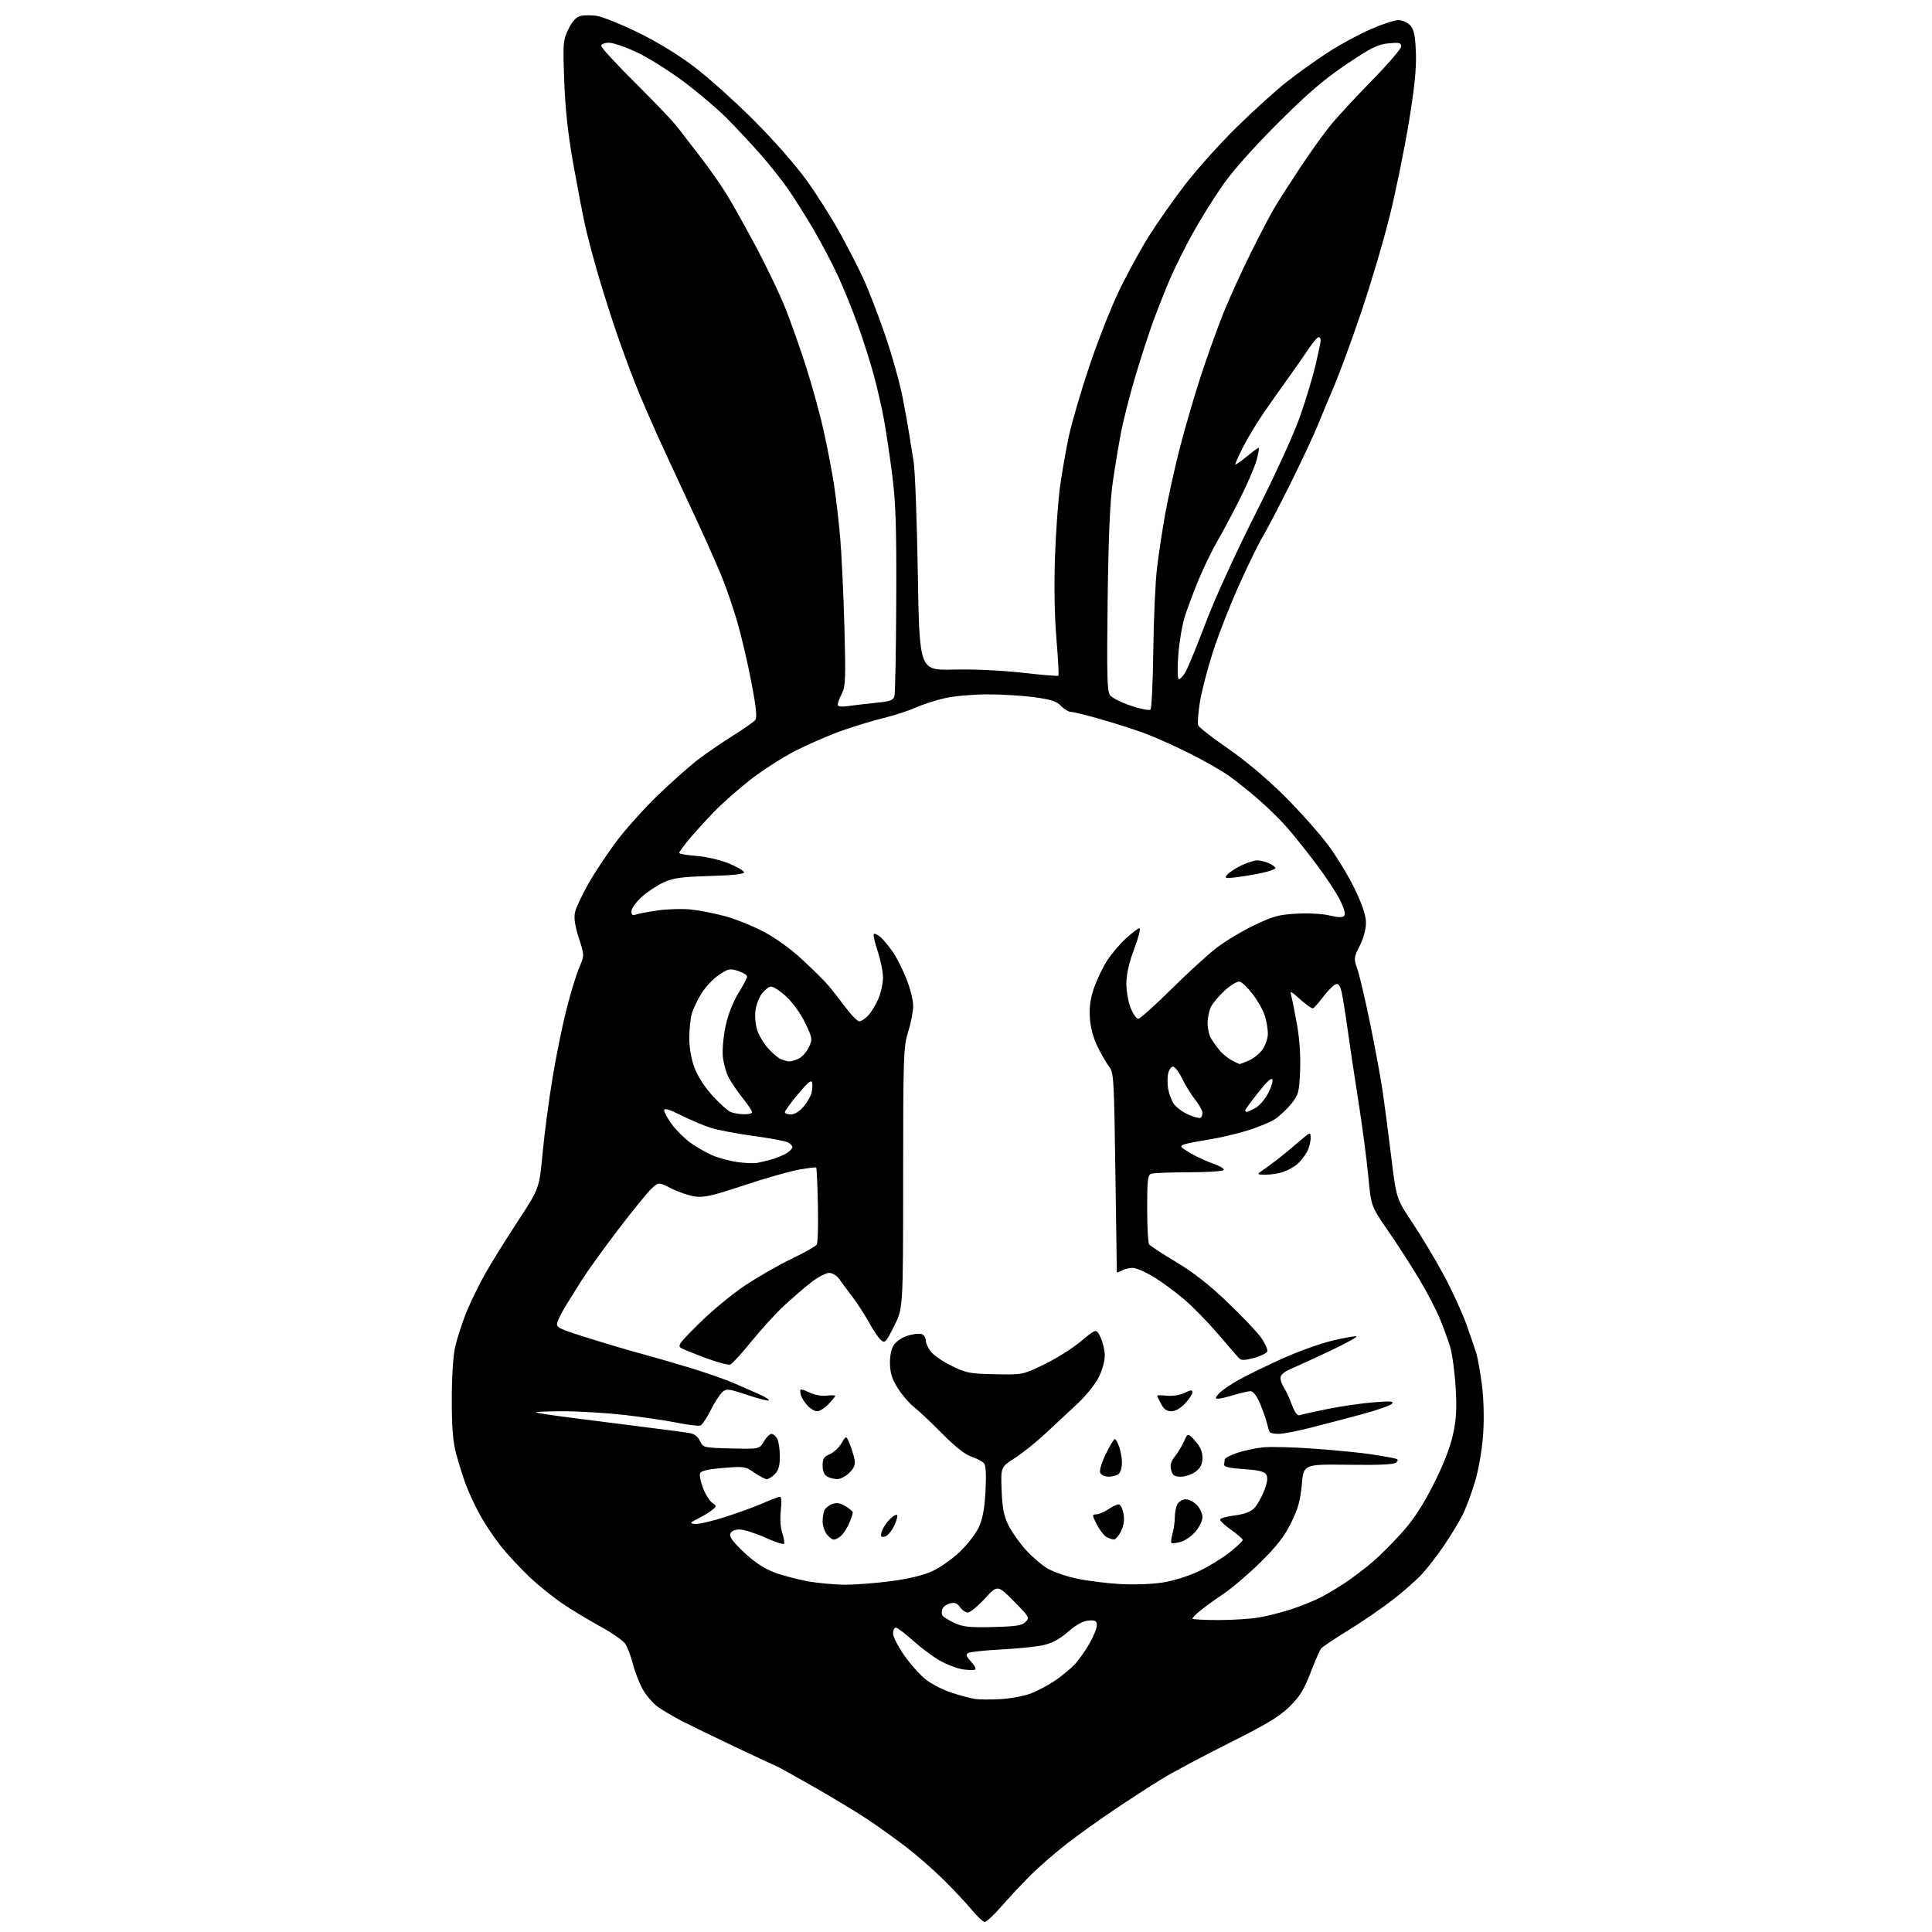 <?xml version="1.0" encoding="UTF-8" standalone="no"?>
<svg 
  version="1.1" 
  xmlns="http://www.w3.org/2000/svg" 
  xmlns:xlink="http://www.w3.org/1999/xlink" 
  xmlns:svg="http://www.w3.org/2000/svg"
  xmlns:rdf="http://www.w3.org/1999/02/22-rdf-syntax-ns#"
  xmlns:cc="http://creativecommons.org/ns#"
  xmlns:dc="http://purl.org/dc/elements/1.1/"
  viewBox="0 0 768 768"
  width="768"
  height="768"
>
<style>svg {background-color: white; }</style>"
<path stroke="none" fill="black" fill-rule="evenodd" d="M391.47,764.00C390.79,764.00 388.50,761.87 386.37,759.27C384.24,756.68 379.12,751.22 375.00,747.15C370.88,743.08 364.12,737.18 360.00,734.05C355.88,730.91 349.12,726.08 345.00,723.31C340.88,720.55 331.06,714.62 323.19,710.14C315.32,705.66 308.72,702.00 308.53,702.00C308.35,702.00 301.06,698.62 292.35,694.48C283.63,690.35 273.80,685.56 270.50,683.84C267.20,682.12 263.05,679.63 261.27,678.32C259.50,677.01 256.94,674.03 255.60,671.72C254.25,669.40 252.48,664.89 251.66,661.70C250.84,658.51 249.47,654.84 248.62,653.54C247.77,652.24 243.57,649.26 239.29,646.91C235.00,644.57 228.35,640.59 224.51,638.07C220.66,635.56 214.45,630.62 210.71,627.09C206.98,623.56 201.74,617.94 199.07,614.59C196.41,611.24 192.63,605.58 190.68,602.00C188.73,598.42 186.22,593.02 185.12,590.00C184.02,586.98 182.33,581.58 181.36,578.00C180.06,573.18 179.60,567.63 179.59,556.50C179.59,547.66 180.12,539.05 180.90,535.54C181.63,532.26 183.59,526.19 185.24,522.04C186.90,517.89 190.29,510.90 192.77,506.50C195.25,502.10 201.12,492.65 205.82,485.50C214.35,472.50 214.35,472.50 215.68,458.50C216.41,450.80 218.15,437.52 219.55,429.00C220.95,420.48 223.44,408.14 225.09,401.58C226.74,395.03 229.04,387.45 230.21,384.74C232.33,379.80 232.33,379.80 230.09,372.86C228.56,368.10 228.08,364.91 228.56,362.71C228.94,360.94 231.29,355.90 233.77,351.50C236.25,347.10 241.33,339.43 245.06,334.45C248.79,329.47 256.30,321.12 261.74,315.89C267.19,310.67 274.31,304.36 277.57,301.88C280.83,299.40 287.01,295.17 291.30,292.48C295.59,289.79 299.59,286.99 300.20,286.26C301.02,285.27 300.63,281.37 298.67,271.14C297.21,263.55 294.73,252.88 293.14,247.42C291.55,241.97 288.89,234.12 287.22,230.00C285.56,225.88 281.50,216.65 278.20,209.50C274.90,202.35 268.73,189.07 264.51,180.00C260.28,170.93 254.79,158.32 252.31,152.00C249.83,145.68 246.08,135.32 243.97,129.00C241.86,122.67 238.78,112.78 237.13,107.00C235.47,101.22 233.41,93.35 232.56,89.50C231.70,85.65 229.63,74.86 227.95,65.53C225.82,53.61 224.73,43.75 224.30,32.41C223.73,17.06 223.81,16.03 225.94,11.63C227.45,8.51 228.99,6.79 230.65,6.37C232.01,6.03 234.90,5.99 237.07,6.28C239.25,6.57 246.53,9.48 253.26,12.74C260.87,16.42 269.37,21.58 275.73,26.38C281.36,30.63 292.16,40.30 299.73,47.89C307.76,55.92 316.53,65.92 320.76,71.85C324.76,77.44 330.57,86.63 333.69,92.26C336.81,97.89 341.04,106.10 343.08,110.50C345.13,114.90 349.05,125.03 351.79,133.02C354.54,141.00 357.69,152.25 358.81,158.02C359.93,163.78 361.14,170.53 361.50,173.00C361.87,175.47 362.62,180.20 363.18,183.50C363.74,186.80 364.49,206.82 364.85,228.00C365.50,266.50 365.50,266.50 379.00,266.17C387.05,265.98 398.11,266.48 406.41,267.43C414.06,268.30 420.50,268.83 420.73,268.61C420.95,268.38 420.60,261.74 419.94,253.85C419.19,244.89 418.98,232.61 419.38,221.16C419.74,211.07 420.68,198.25 421.48,192.66C422.27,187.07 423.84,178.26 424.96,173.08C426.08,167.90 429.67,155.64 432.94,145.84C436.21,136.05 441.53,122.51 444.76,115.76C447.99,109.02 453.40,99.12 456.77,93.77C460.14,88.42 466.63,79.20 471.18,73.27C475.74,67.35 484.87,57.18 491.48,50.67C498.09,44.16 507.10,36.00 511.50,32.54C515.90,29.08 523.33,23.78 528.00,20.75C532.67,17.73 540.23,13.62 544.80,11.63C549.36,9.63 554.36,8.00 555.89,8.00C557.47,8.00 559.52,8.92 560.60,10.10C562.09,11.75 562.57,14.08 562.84,20.85C563.09,27.13 562.32,34.70 560.06,48.50C558.35,58.95 554.95,75.60 552.52,85.50C550.09,95.40 544.97,112.72 541.14,124.00C537.31,135.28 532.53,148.32 530.53,153.00C528.52,157.68 525.51,164.88 523.85,169.00C522.19,173.12 517.11,183.94 512.57,193.03C508.02,202.13 503.19,211.35 501.84,213.53C500.49,215.71 496.42,224.03 492.80,232.00C489.18,239.97 484.41,252.12 482.20,259.00C479.99,265.88 477.63,274.96 476.96,279.19C476.29,283.43 475.99,287.53 476.29,288.31C476.59,289.10 481.94,293.26 488.17,297.57C495.13,302.38 503.78,309.66 510.60,316.45C516.70,322.53 524.53,331.32 528.00,336.00C531.47,340.68 536.27,348.60 538.66,353.62C541.63,359.85 543.00,364.05 543.00,366.90C543.00,369.35 541.98,373.08 540.52,375.96C538.14,380.65 538.10,381.04 539.55,385.13C540.37,387.48 542.63,397.06 544.56,406.43C546.49,415.79 548.71,427.74 549.49,432.98C550.28,438.21 551.86,450.15 552.99,459.50C555.07,476.50 555.07,476.50 561.41,486.00C564.91,491.23 570.45,500.45 573.72,506.50C577.00,512.55 581.06,521.33 582.75,526.00C584.43,530.67 586.29,536.08 586.87,538.00C587.45,539.92 588.45,545.55 589.09,550.50C589.79,555.88 589.99,563.62 589.60,569.75C589.21,575.82 587.93,583.48 586.46,588.55C585.09,593.26 582.79,599.45 581.35,602.31C579.90,605.16 576.56,610.65 573.93,614.50C571.30,618.35 567.42,623.37 565.32,625.66C563.22,627.96 558.00,632.55 553.73,635.88C549.45,639.21 541.50,644.67 536.06,648.01C530.62,651.35 525.73,654.63 525.18,655.29C524.64,655.96 522.73,660.31 520.94,664.97C518.35,671.71 516.63,674.48 512.55,678.47C508.53,682.41 503.29,685.56 488.46,692.96C478.03,698.16 465.90,704.65 461.50,707.37C457.10,710.09 448.84,715.43 443.15,719.25C437.46,723.06 428.99,729.12 424.32,732.72C419.66,736.32 413.02,742.09 409.58,745.53C406.13,748.98 400.92,754.54 398.01,757.90C395.09,761.25 392.15,764.00 391.47,764.00zM397.69,675.43C401.65,675.21 407.09,674.20 409.79,673.17C412.48,672.15 416.90,669.79 419.59,667.94C422.29,666.08 425.76,663.20 427.30,661.53C428.84,659.86 431.43,656.20 433.05,653.38C434.67,650.56 436.00,647.29 436.00,646.11C436.00,644.32 435.47,644.00 432.75,644.18C430.56,644.33 427.89,645.79 424.57,648.66C421.11,651.64 418.11,653.24 414.57,654.01C411.78,654.61 404.24,655.37 397.82,655.70C391.39,656.03 385.55,656.66 384.84,657.10C383.86,657.71 384.12,658.50 385.95,660.44C387.26,661.85 388.06,663.27 387.72,663.62C387.37,663.96 385.16,663.95 382.79,663.60C380.43,663.24 376.24,661.65 373.50,660.07C370.75,658.48 365.95,654.89 362.84,652.09C359.73,649.29 356.69,647.00 356.09,647.00C355.49,647.00 355.00,648.05 355.00,649.32C355.00,650.60 356.98,654.49 359.40,657.97C361.82,661.44 365.67,665.77 367.96,667.58C370.26,669.40 374.91,671.79 378.32,672.89C381.72,674.00 385.85,675.11 387.50,675.36C389.15,675.62 393.74,675.65 397.69,675.43zM394.72,646.77C403.83,646.55 406.26,646.17 407.68,644.75C409.35,643.08 409.13,642.69 402.99,636.49C396.55,629.99 396.55,629.99 391.46,635.49C388.67,638.52 385.65,641.00 384.75,641.00C383.85,641.00 382.44,640.04 381.62,638.87C380.52,637.30 379.50,636.91 377.68,637.37C376.33,637.71 374.94,638.70 374.61,639.58C374.27,640.46 374.28,641.64 374.62,642.19C374.96,642.75 377.10,644.07 379.37,645.13C382.81,646.72 385.38,647.00 394.72,646.77zM484.32,644.00C489.99,644.00 497.30,643.53 500.57,642.95C503.83,642.37 509.43,640.96 513.00,639.81C516.58,638.66 521.75,636.60 524.50,635.22C527.25,633.85 532.00,631.03 535.06,628.95C538.12,626.88 542.91,623.23 545.71,620.84C548.50,618.45 553.71,613.23 557.29,609.24C561.86,604.14 565.59,598.45 569.79,590.17C573.64,582.58 576.41,575.56 577.53,570.50C578.91,564.30 579.15,560.28 578.64,551.56C578.28,545.48 577.31,538.25 576.48,535.50C575.66,532.75 573.76,527.58 572.28,524.00C570.79,520.42 567.09,513.34 564.04,508.26C560.99,503.17 555.47,494.62 551.77,489.26C545.03,479.50 545.03,479.50 543.91,467.50C543.29,460.90 541.50,447.40 539.94,437.50C538.38,427.60 536.62,415.90 536.03,411.50C535.44,407.10 534.47,400.66 533.87,397.20C533.02,392.31 532.42,390.97 531.19,391.20C530.31,391.37 528.06,393.53 526.18,396.00C524.31,398.48 522.41,400.64 521.96,400.81C521.51,400.98 519.23,399.41 516.90,397.31C512.96,393.77 512.71,393.68 513.34,396.00C513.71,397.38 514.73,402.55 515.61,407.50C516.61,413.12 517.06,419.96 516.81,425.71C516.44,434.20 516.17,435.22 513.36,438.71C511.69,440.80 508.81,443.52 506.97,444.77C505.14,446.02 500.00,448.15 495.57,449.49C491.13,450.84 484.14,452.45 480.04,453.08C475.94,453.70 471.69,454.55 470.60,454.95C468.86,455.59 469.19,456.03 473.17,458.36C475.67,459.82 479.81,461.74 482.36,462.61C484.91,463.48 486.75,464.60 486.44,465.09C486.13,465.59 479.87,466.00 472.52,466.00C465.18,466.00 458.45,466.27 457.58,466.61C456.25,467.12 456.00,469.29 456.02,480.36C456.02,487.59 456.36,494.00 456.77,494.61C457.17,495.22 461.96,498.37 467.41,501.61C474.29,505.70 480.58,510.62 487.98,517.69C493.84,523.29 499.90,529.69 501.44,531.91C502.98,534.13 504.01,536.53 503.74,537.23C503.47,537.94 501.09,539.10 498.45,539.80C494.54,540.85 493.43,540.85 492.43,539.79C491.76,539.08 488.00,534.75 484.09,530.17C480.17,525.59 474.13,519.41 470.66,516.45C467.19,513.49 461.71,509.48 458.48,507.53C455.26,505.59 451.55,504.00 450.24,504.00C448.94,504.00 447.00,504.47 445.93,505.04C444.87,505.60 443.98,505.94 443.96,505.79C443.95,505.63 443.68,487.73 443.38,466.00C442.87,428.80 442.73,426.35 440.89,424.00C439.81,422.62 437.73,419.02 436.26,416.00C434.55,412.47 433.46,408.36 433.23,404.50C432.97,400.24 433.46,396.79 434.94,392.58C436.08,389.33 438.38,384.52 440.06,381.91C441.74,379.29 445.10,375.32 447.53,373.08C449.97,370.83 452.40,369.00 452.95,369.00C453.50,369.00 452.56,372.71 450.85,377.25C448.78,382.77 447.76,387.32 447.75,391.00C447.74,394.02 448.52,398.41 449.48,400.75C450.43,403.09 451.78,405.00 452.46,405.00C453.15,405.00 459.06,399.70 465.61,393.22C472.15,386.75 480.29,379.31 483.71,376.70C487.12,374.09 493.82,370.08 498.59,367.79C506.11,364.18 508.36,363.57 515.61,363.19C520.29,362.94 526.01,363.27 528.63,363.93C531.73,364.71 533.63,364.77 534.29,364.11C534.95,363.45 534.41,361.33 532.68,357.81C531.25,354.89 526.84,348.23 522.88,343.00C518.92,337.77 513.68,331.25 511.24,328.50C508.79,325.75 503.96,321.02 500.50,318.00C497.04,314.98 491.80,310.77 488.85,308.64C485.91,306.52 478.77,302.43 473.00,299.55C467.23,296.66 459.35,293.12 455.50,291.67C451.65,290.23 443.77,287.69 438.00,286.03C432.23,284.37 426.73,283.01 425.79,283.01C424.85,283.00 423.05,281.94 421.79,280.64C419.98,278.77 417.70,278.03 411.00,277.14C406.32,276.51 398.00,276.01 392.50,276.02C387.00,276.03 379.57,276.67 376.00,277.44C372.43,278.21 367.02,279.93 364.00,281.27C360.98,282.61 355.12,284.51 351.00,285.49C346.88,286.48 339.33,288.78 334.22,290.61C329.12,292.44 320.87,296.04 315.88,298.62C310.89,301.20 302.91,306.34 298.15,310.05C293.39,313.76 286.76,319.65 283.42,323.15C280.07,326.64 275.69,331.49 273.67,333.93C271.65,336.37 270.00,338.67 270.00,339.05C270.00,339.42 273.04,339.95 276.75,340.23C280.46,340.50 286.17,341.80 289.43,343.11C292.68,344.42 295.52,346.02 295.73,346.65C295.99,347.47 292.12,347.92 282.30,348.22C270.98,348.55 267.66,349.01 263.83,350.74C261.26,351.91 257.32,354.52 255.08,356.55C252.84,358.57 251.00,361.13 251.00,362.22C251.00,363.66 251.46,364.04 252.64,363.58C253.55,363.24 257.49,362.49 261.39,361.93C265.30,361.36 271.20,361.18 274.50,361.52C277.80,361.86 283.85,363.03 287.94,364.12C292.04,365.21 298.96,367.96 303.33,370.23C308.15,372.74 314.25,377.13 318.85,381.39C323.01,385.25 327.59,389.78 329.04,391.45C330.48,393.13 333.59,397.09 335.95,400.25C338.31,403.41 340.84,406.00 341.58,406.00C342.32,406.00 343.89,404.99 345.07,403.75C346.25,402.51 348.07,399.55 349.11,397.17C350.15,394.78 351.00,390.93 351.00,388.61C351.00,386.29 350.05,381.58 348.89,378.14C347.73,374.70 347.05,371.62 347.38,371.28C347.72,370.95 348.94,371.54 350.11,372.59C351.28,373.64 353.46,376.30 354.97,378.50C356.47,380.70 358.89,385.50 360.35,389.17C361.81,392.84 363.00,397.64 363.00,399.83C363.00,402.03 362.11,406.67 361.01,410.16C359.14,416.14 359.03,419.43 359.01,468.27C359.00,520.05 359.00,520.05 355.44,527.12C352.08,533.79 351.77,534.10 350.08,532.58C349.10,531.69 347.02,528.60 345.46,525.73C343.90,522.85 341.02,518.39 339.06,515.81C337.10,513.23 334.69,509.97 333.70,508.56C332.66,507.07 330.94,506.00 329.59,506.00C328.32,506.00 325.11,507.69 322.46,509.75C319.81,511.81 314.98,515.98 311.71,519.00C308.45,522.02 302.61,528.42 298.73,533.20C294.85,537.99 291.07,542.14 290.33,542.43C289.59,542.71 285.36,541.61 280.93,539.97C276.50,538.34 272.00,536.54 270.93,535.96C269.16,535.02 269.80,534.12 277.94,526.06C282.86,521.19 291.03,514.43 296.09,511.05C301.15,507.67 309.47,502.89 314.60,500.43C319.72,497.97 324.25,495.41 324.68,494.73C325.10,494.05 325.30,486.98 325.13,479.00C324.95,471.02 324.65,464.33 324.45,464.13C324.25,463.92 321.03,464.32 317.29,465.01C313.56,465.70 303.78,468.50 295.57,471.24C283.42,475.30 279.84,476.11 276.33,475.63C273.95,475.31 269.71,473.87 266.89,472.44C261.77,469.85 261.77,469.85 258.82,472.67C257.20,474.23 251.24,481.57 245.57,489.00C239.91,496.43 233.43,505.43 231.17,509.00C228.91,512.58 225.97,517.30 224.63,519.50C223.30,521.70 221.92,524.48 221.56,525.67C220.96,527.69 221.81,528.12 233.71,531.85C240.74,534.06 250.10,536.83 254.50,538.01C258.90,539.19 267.68,541.72 274.00,543.64C280.32,545.56 288.10,548.26 291.27,549.63C294.45,551.01 299.10,553.04 301.61,554.15C304.11,555.26 305.93,556.40 305.65,556.69C305.36,556.97 301.47,555.99 297.00,554.50C289.49,552.00 288.75,551.92 287.10,553.41C286.12,554.30 284.04,557.54 282.49,560.61C280.94,563.68 279.10,566.41 278.40,566.68C277.71,566.94 273.62,566.45 269.32,565.58C265.02,564.72 255.65,563.33 248.51,562.50C241.36,561.68 230.37,561.00 224.09,561.00C217.81,561.00 212.85,561.19 213.08,561.42C213.31,561.65 219.13,562.56 226.00,563.44C232.88,564.33 245.70,565.96 254.50,567.07C263.30,568.17 271.95,569.30 273.71,569.58C275.95,569.93 277.32,570.90 278.23,572.79C279.51,575.47 279.65,575.50 290.69,575.78C301.85,576.06 301.85,576.06 303.64,573.03C304.63,571.36 305.99,570.00 306.68,570.00C307.37,570.00 308.40,570.87 308.96,571.93C309.53,573.00 310.00,576.15 310.00,578.93C310.00,582.67 309.47,584.53 308.00,586.00C306.90,587.10 305.46,588.00 304.80,588.00C304.15,588.00 301.92,586.83 299.86,585.41C296.29,582.93 295.73,582.84 287.48,583.53C281.48,584.03 278.68,584.68 278.30,585.66C278.00,586.44 278.52,589.08 279.46,591.54C280.40,593.99 282.03,596.61 283.08,597.35C284.90,598.62 284.91,598.76 283.25,600.14C282.29,600.94 279.78,602.48 277.68,603.55C274.19,605.33 274.06,605.53 276.26,605.80C277.58,605.97 282.98,604.72 288.27,603.02C293.55,601.33 300.39,598.84 303.46,597.47C306.54,596.11 309.50,595.00 310.04,595.00C310.63,595.00 310.77,597.10 310.39,600.37C310.00,603.63 310.23,607.18 310.98,609.43C311.65,611.47 311.94,613.39 311.62,613.71C311.30,614.03 307.88,612.87 304.01,611.14C300.15,609.41 295.62,608.00 293.96,608.00C292.06,608.00 290.70,608.62 290.30,609.67C289.84,610.87 291.39,612.97 295.74,617.07C299.82,620.90 303.76,623.52 307.67,625.00C310.88,626.22 316.88,627.82 321.00,628.57C325.12,629.32 331.88,629.94 336.00,629.95C340.12,629.95 348.37,629.31 354.32,628.52C361.12,627.62 367.16,626.16 370.58,624.59C373.56,623.23 378.45,619.80 381.43,616.98C384.41,614.16 387.83,609.76 389.03,607.21C390.61,603.84 391.36,599.90 391.75,592.81C392.11,586.28 391.91,582.60 391.16,581.69C390.54,580.94 388.30,579.76 386.18,579.06C383.65,578.22 379.63,575.05 374.42,569.77C370.06,565.36 365.06,560.65 363.31,559.30C361.55,557.95 358.71,554.67 357.00,552.00C354.66,548.36 353.86,545.91 353.78,542.16C353.70,539.02 354.28,536.22 355.33,534.62C356.26,533.20 358.72,531.56 360.92,530.91C363.08,530.26 365.56,530.00 366.42,530.33C367.29,530.67 368.00,531.79 368.00,532.83C368.00,533.88 368.92,535.90 370.04,537.32C371.16,538.75 374.89,541.30 378.33,542.99C384.02,545.79 385.55,546.08 395.54,546.28C406.50,546.50 406.50,546.50 415.00,542.42C419.68,540.17 426.27,536.03 429.66,533.21C435.81,528.08 435.81,528.08 437.47,531.58C438.38,533.50 439.15,536.77 439.18,538.84C439.21,540.98 438.14,544.76 436.72,547.56C435.35,550.28 431.58,554.95 428.36,557.95C425.14,560.94 419.44,566.25 415.70,569.74C411.96,573.23 406.40,577.69 403.36,579.64C397.81,583.18 397.81,583.18 398.16,592.34C398.42,599.42 399.03,602.57 400.83,606.23C402.11,608.83 405.20,613.23 407.70,616.01C410.19,618.78 414.11,622.15 416.40,623.49C418.69,624.84 423.93,626.65 428.03,627.52C432.14,628.39 439.77,629.36 445.00,629.67C450.40,630.00 457.74,629.75 462.00,629.10C466.36,628.43 472.43,626.55 476.50,624.62C480.35,622.79 485.86,619.42 488.75,617.13C491.64,614.83 494.00,612.60 494.00,612.17C494.00,611.74 491.98,609.96 489.50,608.21C487.02,606.47 485.00,604.61 485.00,604.09C485.00,603.57 487.56,602.82 490.68,602.43C494.48,601.96 497.08,601.01 498.52,599.57C499.71,598.38 501.50,595.25 502.52,592.60C503.85,589.10 504.07,587.34 503.32,586.14C502.56,584.93 500.25,584.37 494.40,584.00C488.93,583.65 486.53,583.11 486.60,582.25C486.65,581.56 486.77,580.59 486.85,580.09C486.93,579.60 489.14,578.46 491.75,577.56C494.36,576.67 499.00,575.67 502.05,575.35C505.10,575.02 514.55,575.28 523.05,575.92C531.55,576.55 541.42,577.53 545.00,578.09C548.58,578.65 552.58,579.33 553.89,579.61C555.76,580.00 556.02,580.38 555.08,581.31C554.22,582.16 548.80,582.44 536.04,582.27C518.20,582.05 518.20,582.05 517.49,590.11C516.93,596.39 515.99,599.77 513.24,605.34C510.59,610.70 507.53,614.64 501.05,621.04C496.29,625.73 489.57,631.45 486.12,633.76C482.67,636.06 478.54,639.05 476.93,640.41C475.32,641.76 474.00,643.12 474.00,643.44C474.00,643.75 478.64,644.00 484.32,644.00zM469.33,612.93C467.58,613.42 465.93,613.60 465.67,613.33C465.40,613.07 465.59,611.42 466.09,609.68C466.59,607.94 467.00,605.02 467.00,603.19C467.00,601.36 467.47,599.00 468.04,597.93C468.60,596.87 470.10,596.00 471.36,596.00C472.62,596.00 474.63,597.04 475.83,598.31C477.02,599.59 478.00,601.74 478.00,603.10C478.00,604.46 476.76,607.03 475.25,608.81C473.74,610.59 471.07,612.45 469.33,612.93zM331.49,612.00C330.73,612.00 329.41,611.00 328.56,609.78C327.70,608.56 327.00,606.34 327.00,604.86C327.00,603.38 327.29,601.42 327.64,600.51C327.99,599.59 329.37,598.43 330.72,597.92C332.53,597.23 333.92,597.43 336.08,598.71C337.69,599.66 339.00,600.80 339.00,601.25C339.00,601.70 338.39,603.53 337.64,605.32C336.89,607.11 335.51,609.35 334.57,610.29C333.63,611.23 332.24,612.00 331.49,612.00zM442.77,611.97C442.07,611.95 440.71,611.48 439.74,610.92C438.78,610.35 437.08,608.12 435.97,605.95C434.09,602.26 434.08,602.00 435.73,601.99C436.70,601.99 438.85,601.09 440.50,600.00C442.15,598.91 444.04,598.01 444.70,598.01C445.37,598.00 446.21,599.63 446.59,601.61C447.05,604.08 446.75,606.30 445.65,608.61C444.76,610.48 443.46,611.99 442.77,611.97zM351.65,610.84C350.14,611.12 349.93,610.76 350.51,608.84C350.89,607.55 352.27,605.40 353.57,604.05C354.87,602.71 356.23,601.89 356.58,602.25C356.93,602.60 356.38,604.60 355.36,606.69C354.34,608.79 352.67,610.65 351.65,610.84zM332.80,587.97C331.53,587.95 329.71,587.48 328.75,586.92C327.64,586.27 327.00,584.69 327.00,582.57C327.00,579.87 327.53,579.02 329.81,578.08C331.35,577.44 333.46,575.48 334.50,573.74C336.38,570.56 336.38,570.56 337.73,573.88C338.48,575.71 339.35,578.49 339.66,580.04C340.09,582.21 339.63,583.46 337.66,585.43C336.25,586.85 334.06,587.99 332.80,587.97zM440.77,587.00C439.09,587.00 437.69,586.35 437.32,585.39C436.98,584.50 438.00,581.15 439.60,577.93C441.19,574.72 442.79,572.07 443.15,572.04C443.51,572.02 444.30,573.42 444.90,575.15C445.51,576.88 446.00,579.72 446.00,581.45C446.00,583.18 445.46,585.14 444.80,585.80C444.14,586.46 442.33,587.00 440.77,587.00zM469.47,587.00C466.78,587.00 466.10,586.54 465.55,584.32C465.06,582.38 465.45,580.94 466.96,579.07C468.11,577.66 469.77,574.94 470.63,573.03C472.21,569.55 472.21,569.55 475.11,572.79C477.10,575.02 478.00,577.09 478.00,579.44C478.00,581.94 477.29,583.41 475.37,584.93C473.92,586.07 471.26,587.00 469.47,587.00zM508.31,569.99C506.55,569.99 504.93,569.66 504.70,569.25C504.47,568.84 503.95,567.15 503.56,565.50C503.16,563.85 501.92,560.36 500.80,557.75C499.55,554.85 498.12,553.00 497.13,553.01C496.23,553.02 493.29,553.69 490.59,554.51C487.89,555.33 485.01,556.00 484.19,556.00C482.98,556.00 483.06,555.60 484.57,553.92C485.60,552.78 489.16,550.34 492.47,548.49C495.79,546.64 503.59,542.83 509.82,540.03C516.05,537.22 524.97,534.02 529.65,532.91C534.33,531.80 538.61,531.04 539.17,531.22C539.72,531.41 535.30,533.87 529.34,536.71C523.38,539.54 516.36,542.76 513.75,543.87C510.54,545.23 509.00,546.48 509.00,547.72C509.00,548.73 509.61,550.44 510.35,551.53C511.09,552.61 512.51,555.66 513.50,558.30C514.75,561.62 515.74,562.93 516.72,562.55C517.50,562.25 522.49,561.14 527.82,560.07C533.14,559.00 541.33,557.82 546.00,557.44C552.88,556.89 554.27,557.01 553.29,558.04C552.62,558.75 547.22,560.62 541.29,562.22C535.35,563.81 526.23,566.20 521.00,567.54C515.77,568.88 510.06,569.98 508.31,569.99zM324.85,561.00C323.88,561.00 322.17,560.02 321.05,558.82C319.94,557.63 318.75,555.79 318.42,554.75C318.09,553.70 318.01,552.66 318.25,552.42C318.48,552.18 320.12,552.71 321.90,553.60C323.72,554.51 326.62,555.03 328.56,554.80C330.45,554.58 332.00,554.62 332.00,554.90C332.00,555.17 330.79,556.65 329.31,558.20C327.84,559.74 325.83,561.00 324.85,561.00zM465.62,561.00C463.79,561.00 462.62,560.16 461.53,558.05C460.69,556.43 460.00,554.95 460.00,554.77C460.00,554.59 461.78,554.62 463.95,554.82C466.22,555.04 469.19,554.55 470.95,553.68C473.37,552.47 474.00,552.43 474.00,553.47C474.00,554.20 472.69,556.19 471.10,557.89C469.31,559.81 467.21,561.00 465.62,561.00zM503.10,466.95C499.50,466.90 499.50,466.90 501.94,465.20C503.29,464.26 505.86,462.38 507.66,461.00C509.46,459.62 513.19,456.55 515.96,454.16C520.98,449.83 521.00,449.82 521.00,452.46C521.00,453.91 520.37,456.31 519.60,457.80C518.82,459.28 517.13,461.45 515.85,462.61C514.56,463.77 511.97,465.24 510.10,465.86C508.23,466.49 505.08,466.98 503.10,466.95zM301.00,462.26C302.38,462.02 305.07,461.36 307.00,460.80C308.93,460.24 311.51,459.14 312.75,458.37C313.99,457.59 315.00,456.53 315.00,456.01C315.00,455.49 314.20,454.64 313.23,454.12C312.25,453.60 306.07,452.44 299.48,451.55C292.89,450.66 285.25,449.20 282.50,448.32C279.75,447.44 274.46,445.20 270.75,443.35C266.04,440.99 264.00,440.39 264.00,441.34C264.00,442.09 265.35,444.57 267.00,446.85C268.66,449.13 271.92,452.39 274.25,454.11C276.59,455.82 280.52,458.10 282.99,459.18C285.45,460.25 289.95,461.49 292.99,461.92C296.02,462.35 299.62,462.51 301.00,462.26zM477.21,444.37C477.64,444.10 478.00,443.19 478.00,442.33C478.00,441.48 476.69,439.14 475.10,437.13C473.50,435.11 471.16,431.33 469.90,428.73C468.64,426.13 467.02,424.00 466.32,424.00C465.61,424.00 464.75,425.15 464.40,426.55C464.04,427.96 464.02,430.71 464.33,432.66C464.65,434.61 465.64,437.33 466.53,438.69C467.43,440.05 470.01,442.00 472.28,443.02C474.55,444.03 476.77,444.64 477.21,444.37zM295.75,442.94C297.54,442.97 299.00,442.61 299.00,442.13C299.00,441.65 297.26,439.06 295.14,436.38C293.01,433.70 290.51,430.01 289.58,428.20C288.65,426.38 287.65,422.78 287.36,420.20C287.06,417.56 287.52,412.23 288.40,408.03C289.39,403.35 291.29,398.45 293.49,394.88C295.42,391.76 297.00,388.74 297.00,388.18C297.00,387.61 295.40,386.63 293.44,385.98C290.22,384.92 289.51,385.06 285.89,387.45C283.69,388.91 280.56,392.20 278.93,394.77C277.31,397.33 275.53,401.02 274.99,402.97C274.45,404.91 274.01,409.30 274.01,412.71C274.00,416.56 274.79,421.03 276.07,424.46C277.32,427.80 280.17,432.22 283.27,435.60C286.09,438.69 289.32,441.58 290.45,442.04C291.58,442.50 293.96,442.90 295.75,442.94zM314.41,443.00C315.88,443.00 317.84,441.79 319.41,439.92C320.84,438.23 322.27,435.79 322.59,434.50C322.91,433.21 323.02,431.36 322.84,430.39C322.58,429.07 321.16,430.22 317.25,434.89C314.36,438.35 312.00,441.59 312.00,442.09C312.00,442.59 313.08,443.00 314.41,443.00zM495.55,442.00C495.85,442.00 497.32,441.37 498.81,440.60C500.30,439.83 502.56,437.35 503.83,435.09C505.10,432.82 506.00,430.22 505.82,429.29C505.59,428.11 503.91,429.59 500.25,434.19C497.36,437.82 495.00,441.06 495.00,441.39C495.00,441.73 495.25,442.00 495.55,442.00zM492.78,422.99C492.94,423.00 494.56,422.38 496.38,421.61C498.21,420.85 500.67,418.87 501.85,417.21C503.03,415.55 504.00,412.74 504.00,410.96C504.00,409.19 503.49,406.04 502.87,403.96C502.25,401.89 500.09,398.01 498.08,395.35C496.07,392.69 493.69,390.37 492.78,390.20C491.88,390.02 489.28,391.56 487.00,393.61C484.73,395.67 482.22,398.60 481.44,400.13C480.65,401.65 480.02,404.61 480.04,406.70C480.05,408.79 480.62,411.44 481.29,412.58C481.95,413.73 483.47,415.87 484.65,417.34C485.83,418.81 488.08,420.68 489.65,421.50C491.22,422.32 492.63,422.99 492.78,422.99zM313.70,421.94C314.36,421.97 316.03,421.49 317.40,420.86C318.78,420.24 320.62,418.21 321.50,416.36C323.05,413.10 323.00,412.79 320.07,406.64C318.28,402.90 315.15,398.55 312.47,396.08C309.96,393.76 307.19,392.01 306.31,392.19C305.43,392.36 303.84,393.66 302.78,395.09C301.72,396.51 300.61,399.49 300.31,401.72C300.01,403.95 300.32,407.43 300.99,409.47C301.66,411.51 303.60,414.75 305.30,416.69C307.00,418.63 309.32,420.58 310.45,421.04C311.58,421.50 313.04,421.90 313.70,421.94zM491.50,348.72C486.98,349.27 486.63,349.17 487.83,347.71C488.56,346.83 491.07,345.18 493.40,344.05C495.73,342.92 498.59,342.00 499.77,342.00C500.94,342.00 503.05,342.52 504.45,343.16C505.85,343.80 507.00,344.66 507.00,345.08C507.00,345.49 504.64,346.35 501.75,346.98C498.86,347.61 494.25,348.39 491.50,348.72zM457.34,282.06C457.80,281.60 458.30,270.94 458.45,258.36C458.61,245.79 459.28,231.00 459.96,225.50C460.63,220.00 462.07,210.55 463.15,204.50C464.24,198.45 466.70,187.20 468.63,179.50C470.56,171.80 474.40,158.53 477.18,150.00C479.95,141.47 484.15,129.78 486.50,124.00C488.86,118.22 493.68,107.65 497.22,100.50C500.76,93.35 505.15,85.03 506.97,82.00C508.80,78.97 513.27,72.02 516.90,66.54C520.53,61.07 525.66,53.87 528.30,50.54C530.93,47.22 538.47,39.02 545.05,32.32C551.62,25.62 557.00,19.38 557.00,18.44C557.00,17.01 556.22,16.82 551.94,17.23C547.67,17.64 545.04,18.95 535.19,25.58C526.27,31.58 519.82,37.12 507.95,48.97C498.25,58.66 489.97,67.99 485.95,73.76C482.40,78.86 477.08,87.41 474.12,92.76C471.16,98.12 467.18,106.10 465.27,110.50C463.36,114.90 460.28,122.65 458.42,127.73C456.57,132.81 453.29,142.93 451.13,150.23C448.98,157.53 446.49,167.32 445.60,172.00C444.71,176.68 443.26,185.45 442.37,191.50C441.23,199.35 440.64,212.82 440.31,238.50C439.93,268.23 440.10,274.82 441.25,276.36C442.01,277.39 445.76,279.28 449.57,280.56C453.38,281.84 456.88,282.52 457.34,282.06zM337.75,280.60C340.36,280.23 345.30,279.65 348.73,279.32C353.58,278.85 355.08,278.31 355.54,276.87C355.87,275.85 356.19,258.70 356.27,238.76C356.39,209.68 356.08,199.83 354.70,189.00C353.75,181.57 352.28,171.68 351.43,167.00C350.58,162.32 348.76,154.35 347.40,149.29C346.03,144.22 343.17,135.22 341.04,129.29C338.92,123.35 335.34,114.52 333.09,109.65C330.84,104.79 326.46,96.46 323.35,91.15C320.23,85.84 315.65,78.58 313.15,75.00C310.66,71.42 305.74,65.23 302.21,61.24C298.69,57.25 292.81,50.95 289.15,47.24C285.49,43.52 277.77,36.95 272.00,32.62C266.23,28.29 257.83,23.00 253.35,20.87C248.87,18.74 243.81,17.00 242.10,17.00C240.27,17.00 239.00,17.52 239.00,18.26C239.00,18.96 245.12,25.60 252.60,33.01C260.09,40.43 267.62,48.35 269.35,50.61C271.08,52.87 275.25,58.28 278.62,62.63C281.99,66.98 286.67,73.68 289.02,77.52C291.37,81.36 296.65,90.80 300.74,98.50C304.84,106.20 309.97,116.97 312.16,122.44C314.35,127.91 318.09,138.48 320.47,145.94C322.86,153.40 325.96,164.68 327.37,171.00C328.78,177.32 330.60,186.78 331.43,192.00C332.25,197.22 333.39,206.90 333.97,213.50C334.54,220.10 335.30,236.08 335.66,249.00C336.23,269.73 336.11,272.88 334.65,275.70C333.74,277.46 333.00,279.43 333.00,280.09C333.00,280.93 334.38,281.08 337.75,280.60zM468.64,270.00C469.15,270.00 470.33,268.72 471.25,267.15C472.18,265.58 475.83,256.69 479.36,247.40C483.12,237.50 491.34,219.52 499.20,204.00C507.02,188.54 514.35,172.50 516.80,165.50C519.10,158.90 521.89,149.68 522.99,145.00C524.09,140.32 524.99,135.94 524.99,135.25C525.00,134.56 524.62,134.00 524.15,134.00C523.68,134.00 521.88,136.14 520.14,138.75C518.40,141.36 514.71,146.65 511.93,150.50C509.15,154.35 504.72,160.65 502.08,164.50C499.44,168.35 495.87,174.30 494.14,177.72C492.41,181.14 491.00,184.24 491.00,184.59C491.00,184.95 492.99,183.61 495.42,181.62C497.85,179.63 500.06,178.00 500.33,178.00C500.60,178.00 500.25,180.14 499.56,182.75C498.86,185.36 495.92,192.22 493.03,198.00C490.13,203.78 486.06,211.43 483.97,215.02C481.89,218.60 478.50,225.58 476.44,230.52C474.39,235.46 471.87,242.20 470.86,245.50C469.85,248.80 468.72,255.66 468.36,260.75C467.97,266.27 468.08,270.00 468.64,270.00z" />

</svg>